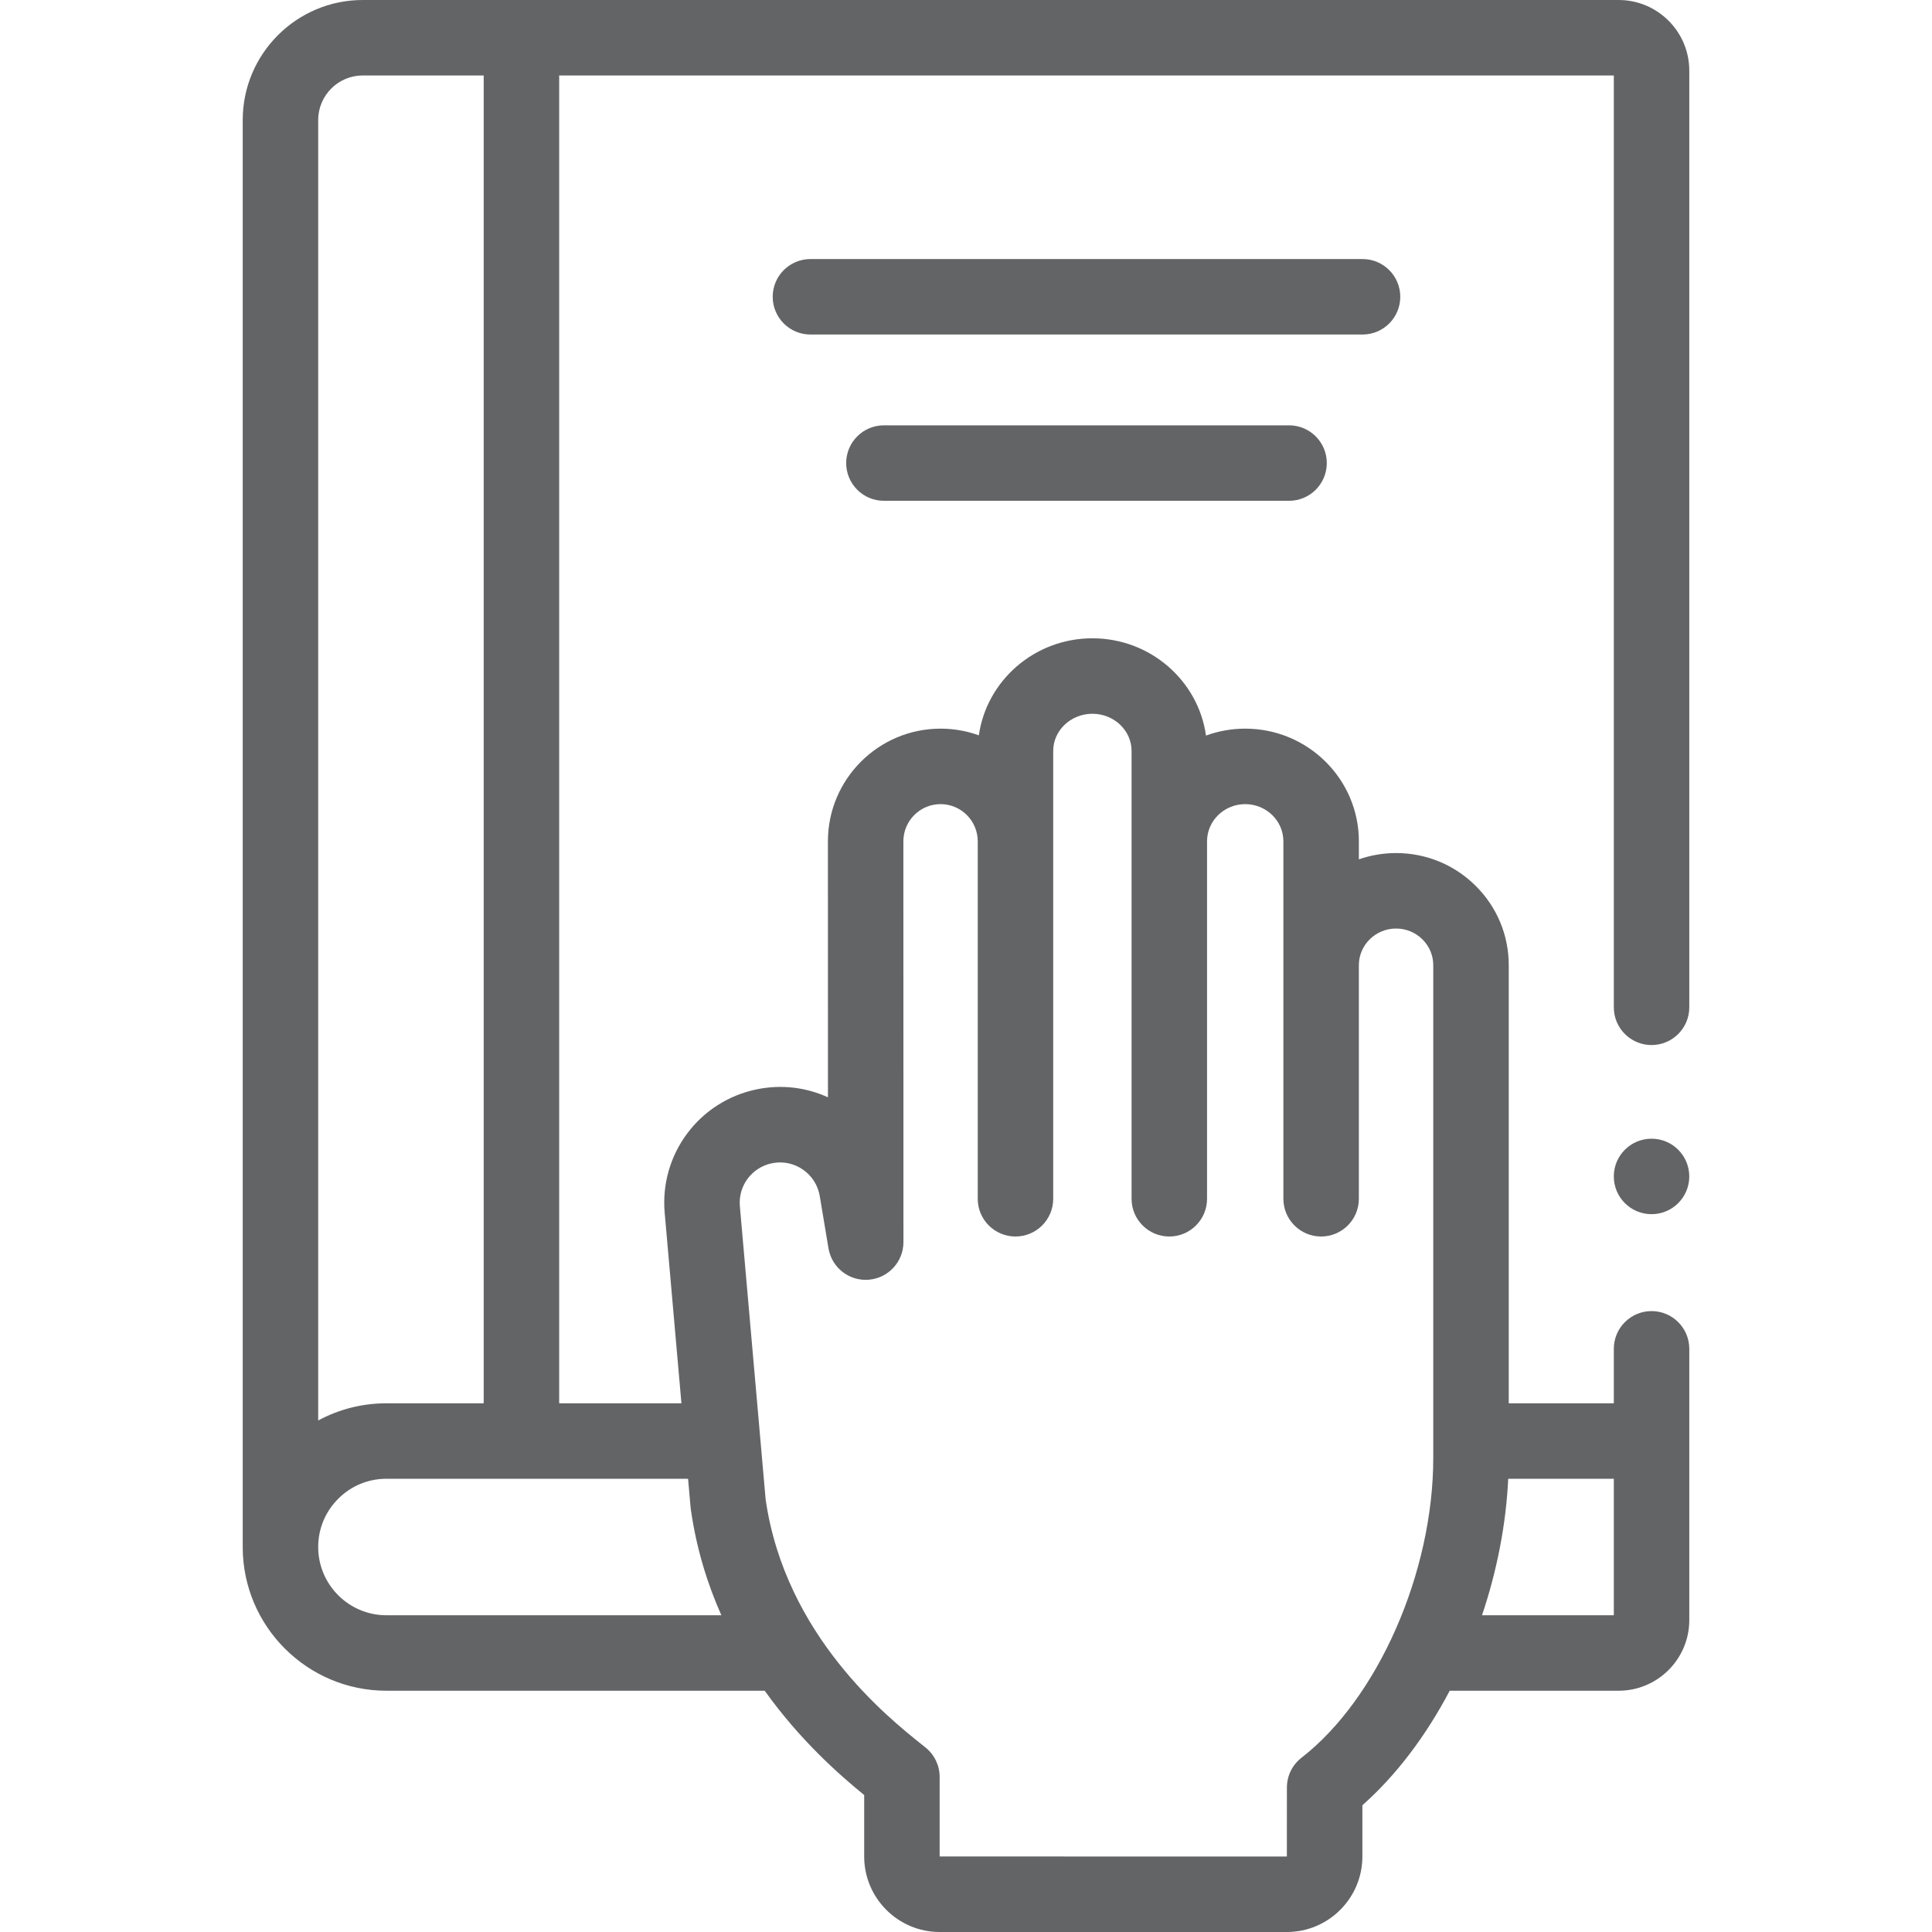 <svg id="Layer_1" enable-background="new 0 0 512 512" viewBox="0 0 512 512" xmlns="http://www.w3.org/2000/svg"><g><path fill="#636466" d="m447.678 18.723c0-10.324-8.399-18.723-18.723-18.723h-332.824c-17.538 0-31.808 14.269-31.808 31.808 0 0-.001 378.153-.001 378.173 0 20.998 17.088 38.081 38.092 38.081h100.242c9.438 13.224 19.923 22.393 26.36 27.639v16.285c0 11.036 8.979 20.015 20.015 20.015h92c11.036 0 20.015-8.979 20.015-20.015v-13.577c8.994-7.952 16.871-18.448 23.141-30.347h44.769c10.323 0 18.723-8.399 18.723-18.723v-71.886c0-5.522-4.478-10-10-10s-10 4.478-10 10v14.436h-27.846v-116.104c0-7.947-3.116-15.418-8.773-21.033-5.638-5.599-13.127-8.682-21.086-8.682-3.453 0-6.771.587-9.859 1.664v-4.781c0-16.462-13.51-29.854-30.116-29.854-3.653 0-7.156.648-10.398 1.834-2.029-14.54-14.755-25.778-30.102-25.778-15.326 0-28.038 11.207-30.094 25.719-3.168-1.148-6.584-1.774-10.144-1.774-16.462 0-29.854 13.393-29.854 29.856l.011 67.846c-5.817-2.665-12.298-3.431-18.715-2.149-15.369 3.071-25.924 17.16-24.552 32.773l4.437 50.464h-32.399v-351.89h279.492v246.949c0 5.522 4.478 10 10 10s10-4.478 10-10v-248.226zm-351.547 1.277h32.054v351.889h-25.771c-6.425 0-12.603 1.583-18.09 4.553v-344.634c-.001-6.511 5.296-11.808 11.807-11.808zm331.547 408.062h-34.932c3.939-11.681 6.371-24.005 6.946-36.173h27.987v36.173zm-223.06-119.797c2.863-.573 5.762.027 8.164 1.688 2.402 1.66 3.987 4.161 4.467 7.059l2.309 13.807c.858 5.131 5.502 8.752 10.691 8.316 5.184-.431 9.172-4.765 9.171-9.968l-.017-106.213c0-5.434 4.421-9.854 9.854-9.854s9.854 4.421 9.854 9.854v94.732c0 5.522 4.478 10 10 10s10-4.478 10-10v-118.677c0-5.434 4.658-9.854 10.384-9.854s10.384 4.421 10.384 9.854v118.677c0 5.522 4.478 10 10 10s10-4.478 10-10v-94.732c0-5.434 4.538-9.854 10.116-9.854s10.116 4.421 10.116 9.854v94.732c0 5.522 4.478 10 10 10s10-4.478 10-10v-61.9c0-5.356 4.423-9.715 9.859-9.715 2.645 0 5.128 1.021 6.995 2.874 1.847 1.834 2.864 4.264 2.864 6.841v130.568c0 30.345-14.685 63.764-34.918 79.463-2.44 1.895-3.869 4.811-3.869 7.9l-.011 18.283-92.015-.015v-21.079c0-3.028-1.372-5.894-3.732-7.792l-1.026-.82c-8.949-7.143-36.141-28.842-41.354-64.902l-6.833-77.718c-.477-5.436 3.197-10.341 8.547-11.409zm-22.274 83.624.662 7.525c.015.175.035.351.06.524 1.472 10.405 4.382 19.768 8.101 28.123h-88.752c-9.971 0-18.084-8.104-18.091-18.068 0-.005.001-.01.001-.015v-.028c.008-4.823 1.887-9.35 5.31-12.766 3.408-3.415 7.947-5.296 12.781-5.296h79.928z"/><path fill="#636466" d="m371.087 78.651c0-5.522-4.478-10-10-10h-146.312c-5.523 0-10 4.478-10 10s4.477 10 10 10h146.312c5.523 0 10-4.477 10-10z"/><path fill="#636466" d="m234.247 112.717c-5.523 0-10 4.478-10 10s4.477 10 10 10h107.367c5.522 0 10-4.478 10-10s-4.478-10-10-10z"/><circle fill="#636466" cx="437.675" cy="311.767" r="10"/></g><g/><g/><g/><g/><g/><g/><g/><g/><g/><g/><g/><g/><g/><g/><g/></svg>